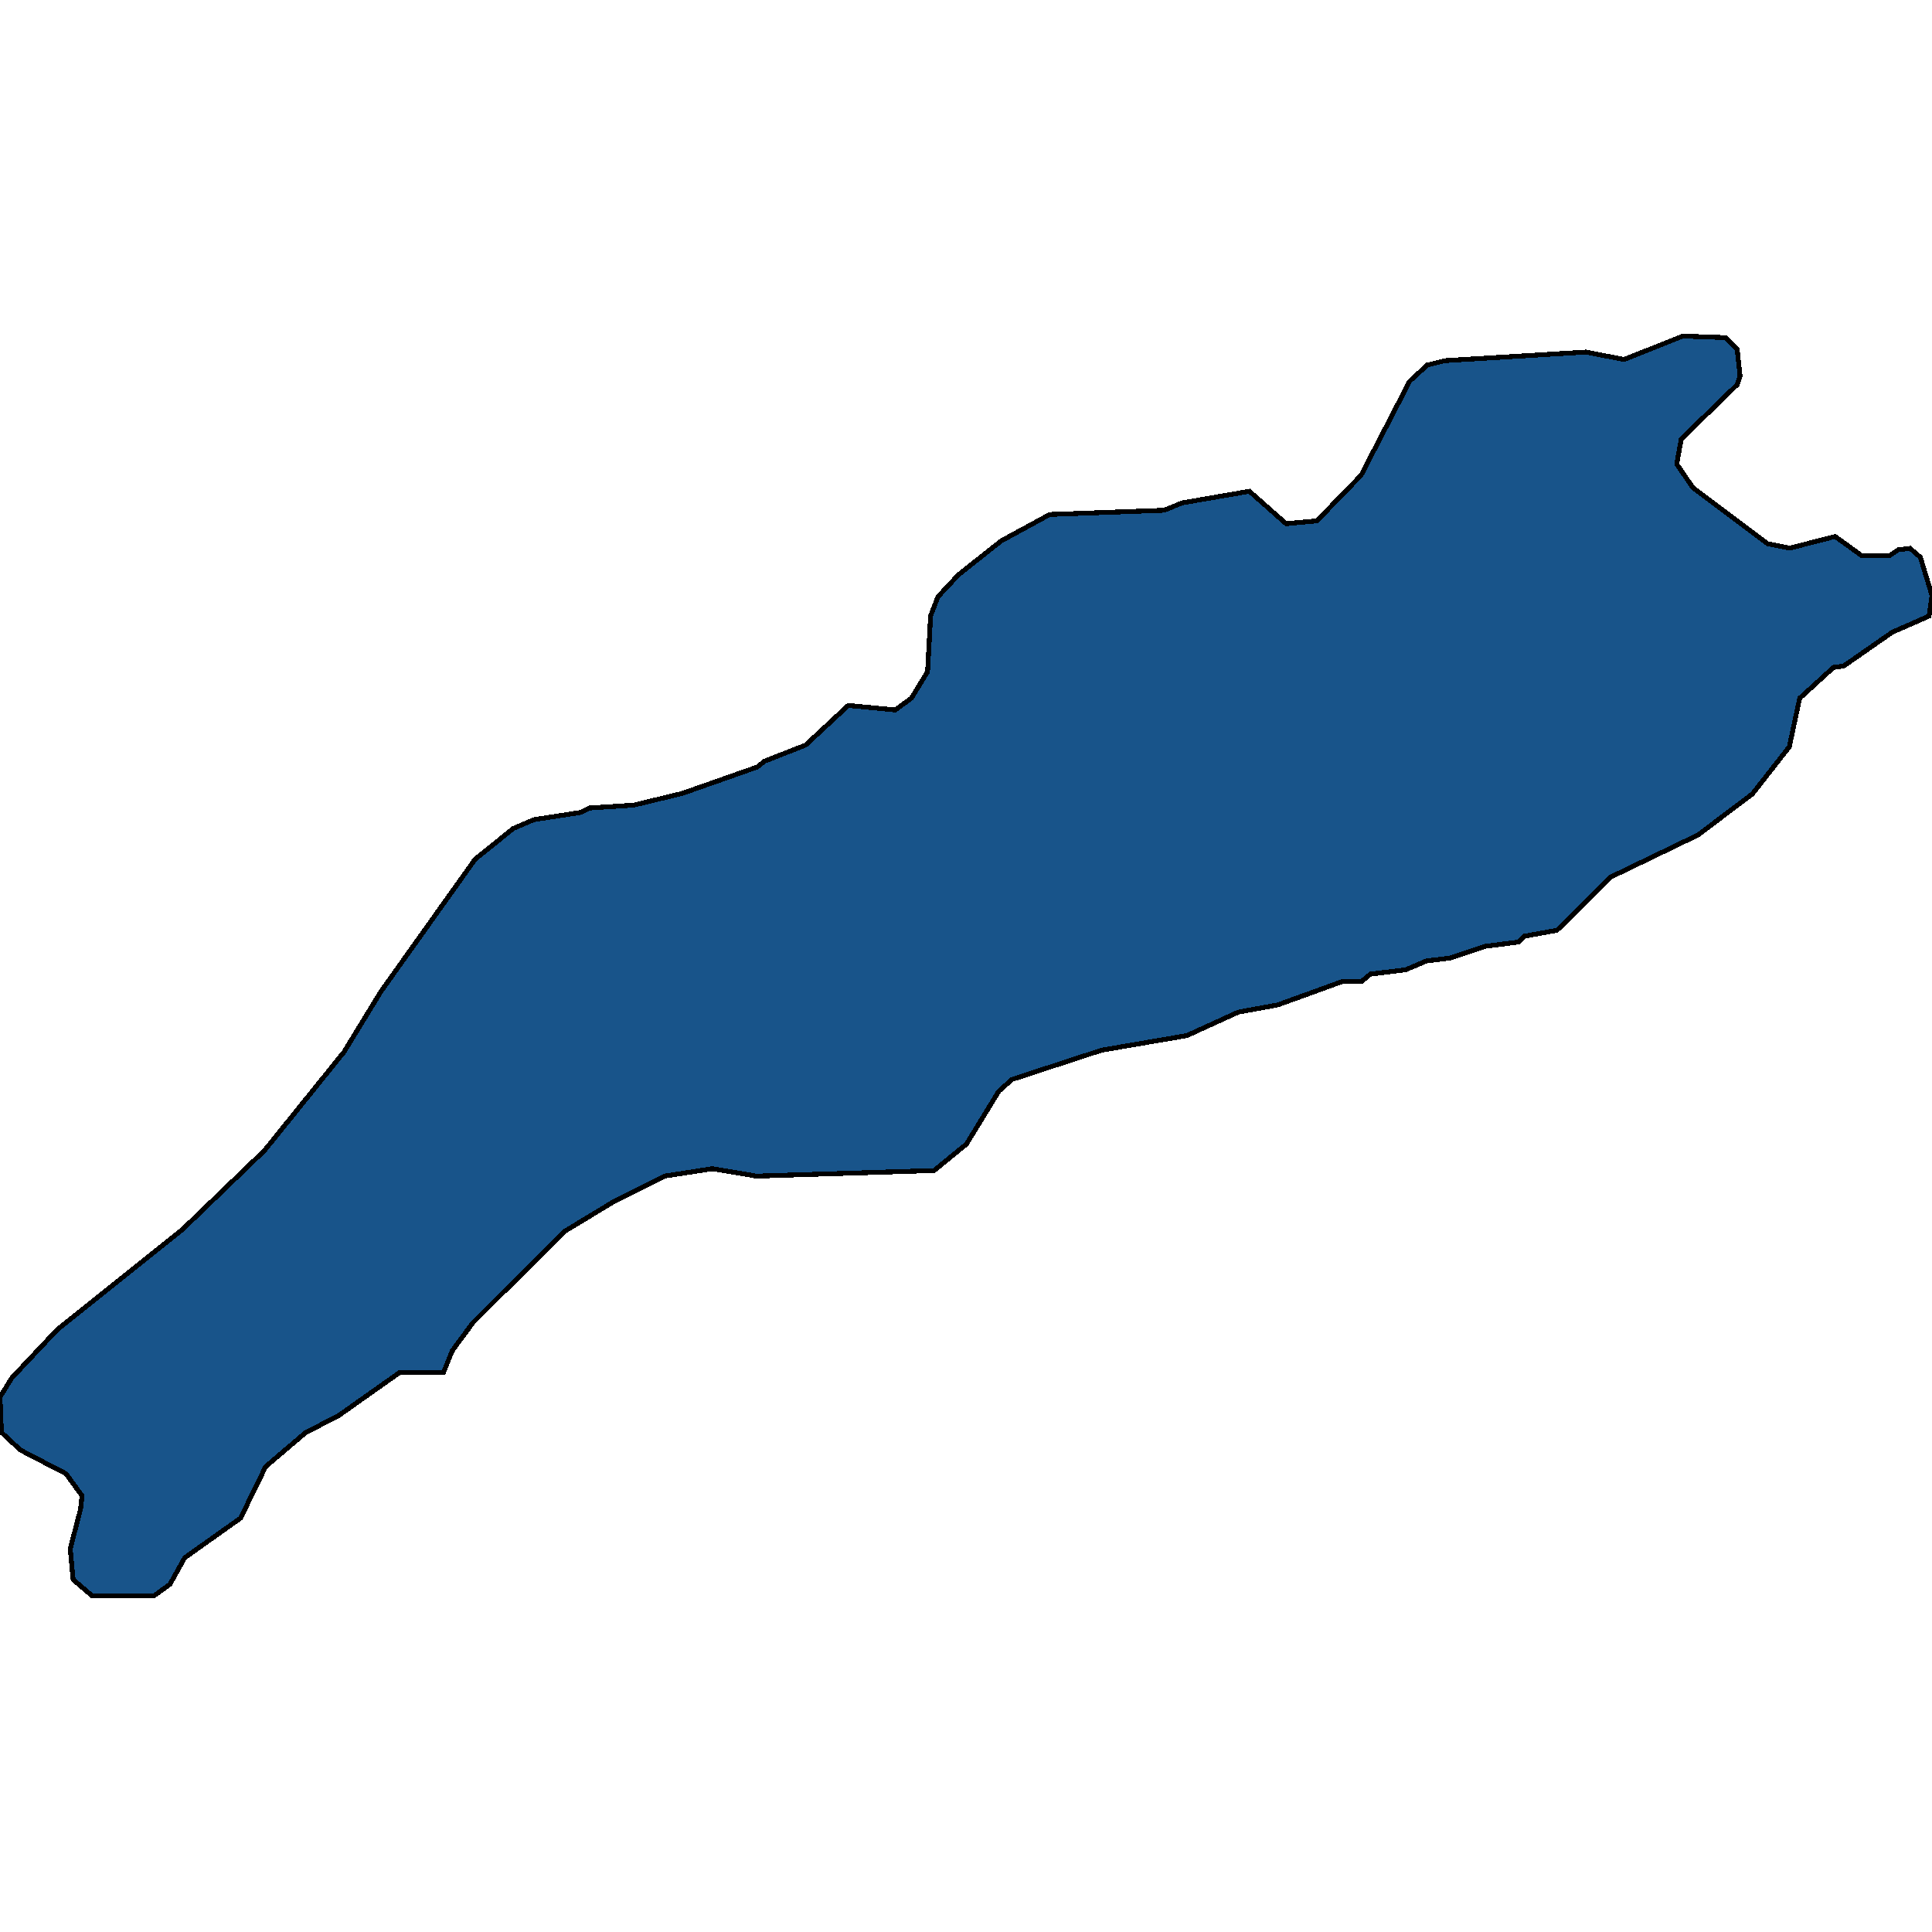 <svg xmlns="http://www.w3.org/2000/svg" width="400" height="400"><path style="stroke: black; fill: #18548a; shape-rendering: crispEdges; stroke-width: 1px;" d="M4.238,300.224L0.293,296.563L0,289.251L2.438,285.295L11.877,275.257L37.744,254.581L54.792,238.16L71.238,217.776L78.857,205.297L98.355,177.911L106.269,171.527L110.528,169.707L120.258,168.198L122.083,167.289L131.202,166.693L141.238,164.272L156.75,158.814L158.273,157.6L166.79,154.264L175.618,146.053L185.344,146.982L188.692,144.551L192.045,139.072L192.672,127.498L194.199,123.538L198.462,118.978L207.291,111.983L217.331,106.518L241.045,105.643L244.694,104.128L258.683,101.714L266.271,108.43L272.656,107.83L281.793,98.402L291.857,78.924L295.512,75.577L299.161,74.669L328.348,72.892L336.25,74.431L348.419,69.58L357.234,69.898L359.662,72.339L360.259,77.825L359.649,79.653L348.077,90.905L347.154,96.083L350.491,100.961L365.972,112.567L370.532,113.489L379.959,111.068L385.424,115.038L391.2,115.048L393.026,113.835L395.46,113.533L397.583,115.367L400,123.29L399.386,127.555L391.78,130.891L381.735,137.882L379.607,138.181L372.604,144.568L370.457,154.617L362.84,164.35L351.577,172.86L333.323,181.664L322.361,192.611L315.67,193.818L314.453,195.031L307.46,195.933L300.16,198.357L295.296,198.96L291.037,200.781L283.74,201.679L281.914,203.202L277.963,203.195L264.579,208.046L256.368,209.555L245.722,214.409L228.086,217.426L209.534,223.488L206.794,225.919L200.09,236.875L193.393,242.347L156.611,243.503L147.494,241.964L137.765,243.472L126.814,248.937L116.773,255.012L97.897,273.87L93.634,279.65L91.803,284.217L82.683,284.203L70.208,293.017L63.211,296.661L54.993,303.654L49.809,314.305L38.246,322.512L35.198,327.99L31.852,330.42L19.086,330.404L15.14,327.044L14.541,320.648L16.683,312.427L16.991,309.685L13.654,305.112Z"></path></svg>